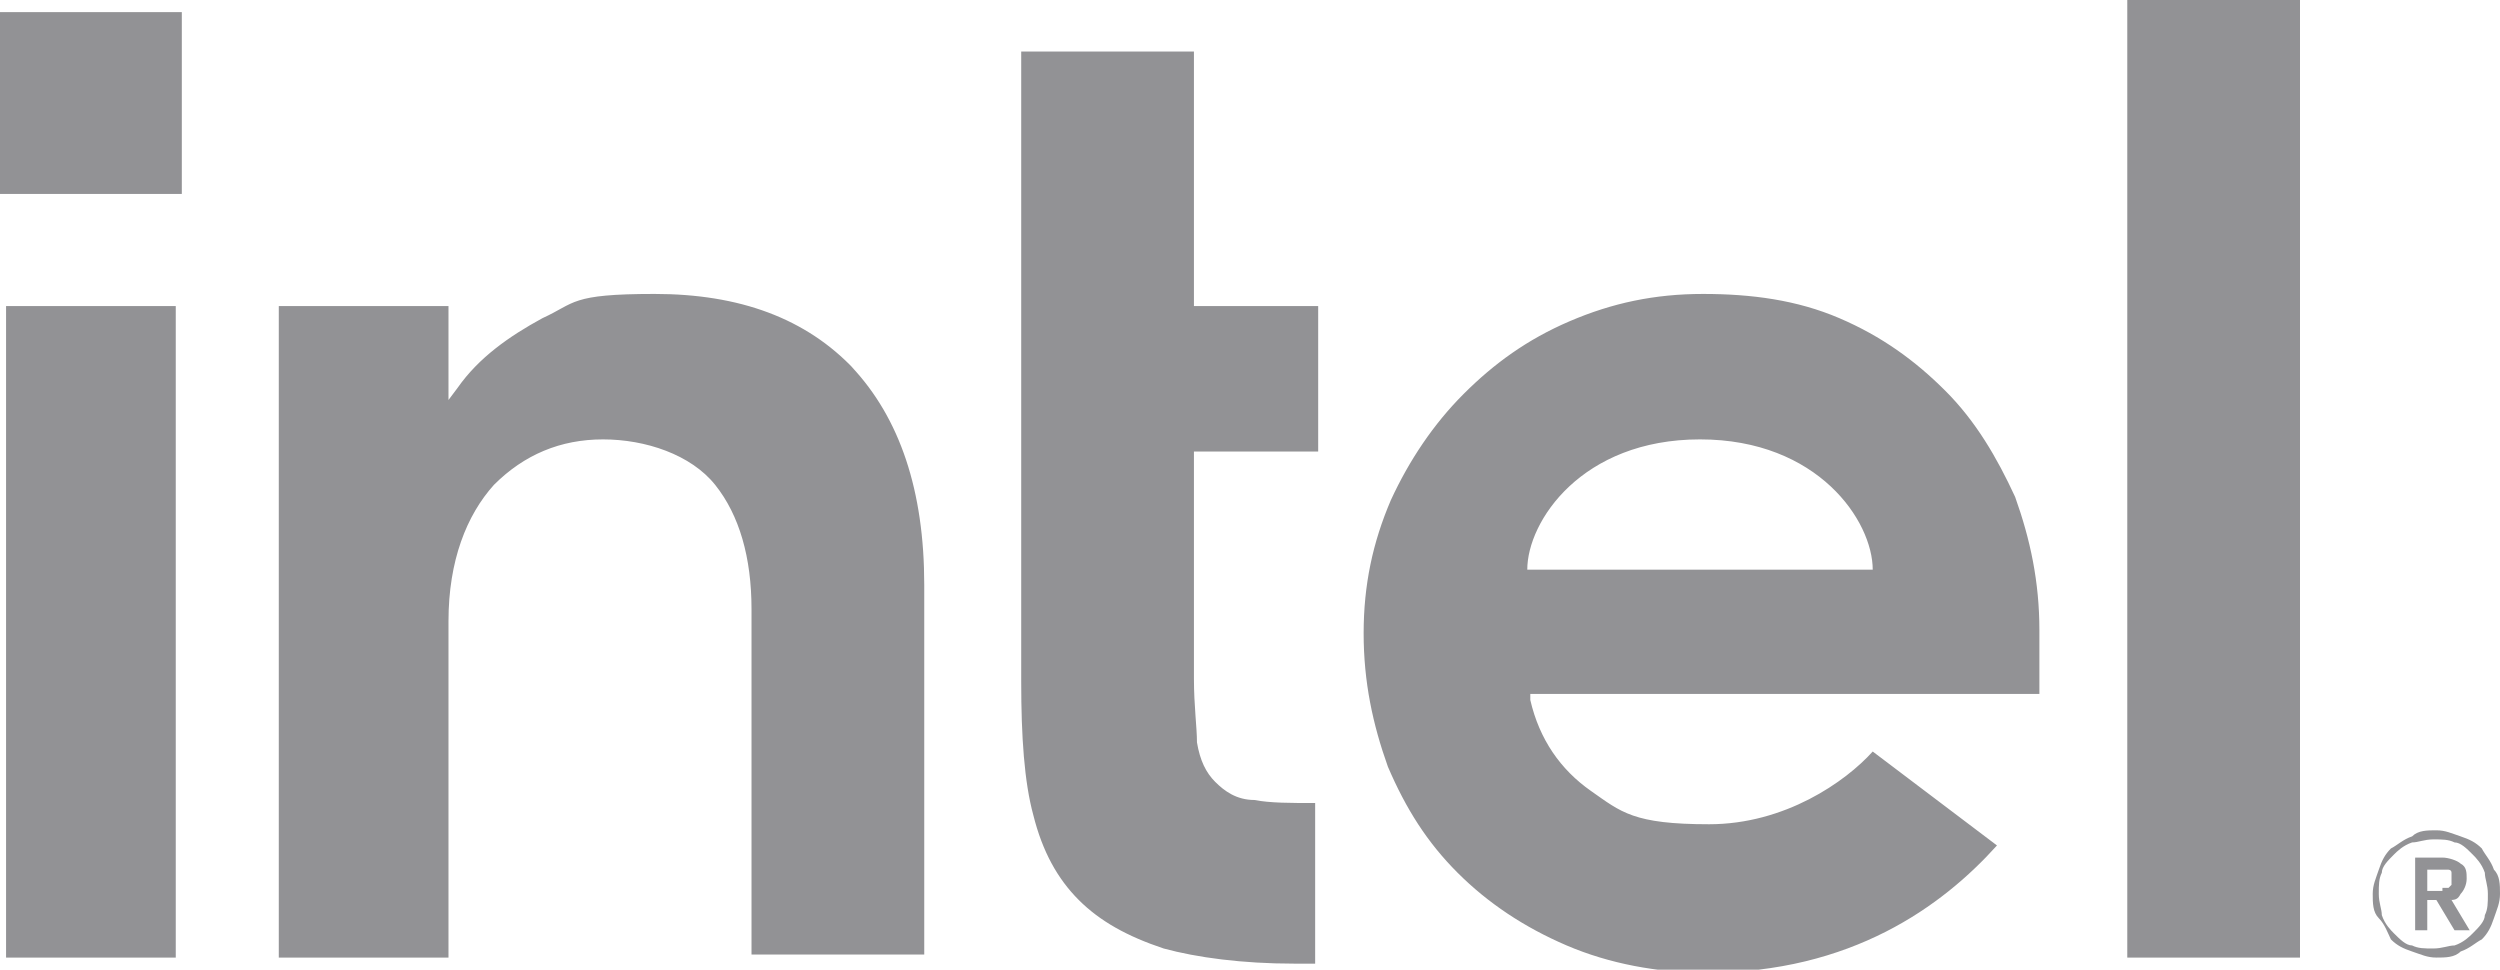 <?xml version="1.0" encoding="UTF-8"?>
<svg id="Layer_1" xmlns="http://www.w3.org/2000/svg" xmlns:xlink="http://www.w3.org/1999/xlink" version="1.1" viewBox="0 0 82.5 32">
  <!-- Generator: Adobe Illustrator 29.8.1, SVG Export Plug-In . SVG Version: 2.1.1 Build 2)  -->
  <defs>
    <style>
      .st0 {
        fill: none;
      }

      .st1 {
        fill: #929295;
      }

      .st2 {
        clip-path: url(#clippath);
      }
    </style>
    <clipPath id="clippath">
      <rect class="st0" width="82.5" height="32"/>
    </clipPath>
  </defs>
  <g class="st2">
    <g>
      <path class="st1" d="M6,.4H0v6h6V.4Z"/>
      <path class="st1" d="M5.8,31.6V10.1H.2v21.5h5.7ZM43.4,31.8v-5.3c-.8,0-1.5,0-2-.1-.6,0-1-.3-1.3-.6-.3-.3-.5-.7-.6-1.3,0-.5-.1-1.2-.1-2.1v-7.5h4.1v-4.8h-4.1V1.7h-5.7v20.8c0,1.8.1,3.3.4,4.4.3,1.2.8,2.1,1.5,2.8.7.7,1.6,1.2,2.8,1.6,1.1.3,2.6.5,4.3.5h.7ZM75.9,31.6V0h-5.7v31.6h5.7ZM28.2,12.2c-1.6-1.7-3.8-2.5-6.6-2.5s-2.6.3-3.7.8c-1.1.6-2.1,1.3-2.8,2.3l-.3.4v-3.1h-5.6v21.5h5.6v-11.5.8-.4c0-2,.6-3.5,1.5-4.5,1-1,2.2-1.5,3.6-1.5s2.9.5,3.7,1.5c.8,1,1.2,2.4,1.2,4.1h0v11.4h5.7v-12.2c0-3.1-.8-5.5-2.4-7.2ZM67.3,20.8c0-1.6-.3-3-.8-4.4-.6-1.3-1.3-2.5-2.3-3.5-1-1-2.1-1.8-3.5-2.4-1.4-.6-2.9-.8-4.5-.8s-3,.3-4.4.9c-1.4.6-2.5,1.4-3.5,2.4-1,1-1.8,2.2-2.4,3.5-.6,1.4-.9,2.8-.9,4.4s.3,3,.8,4.4c.6,1.4,1.3,2.5,2.3,3.5,1,1,2.2,1.8,3.6,2.4,1.4.6,3,.9,4.6.9,4.8,0,7.8-2.2,9.6-4.2l-4.1-3.1c-.9,1-2.9,2.4-5.4,2.4s-2.9-.4-3.9-1.1c-1-.7-1.7-1.7-2-3v-.2c0,0,16.8,0,16.8,0v-2ZM50.4,18.8c0-1.6,1.8-4.3,5.7-4.3,3.9,0,5.7,2.7,5.7,4.3h-11.4Z"/>
      <path class="st1" d="M82.3,28.7c-.1-.3-.3-.5-.4-.7-.2-.2-.4-.3-.7-.4-.3-.1-.5-.2-.8-.2s-.6,0-.8.2c-.3.1-.5.3-.7.4-.2.2-.3.4-.4.7-.1.3-.2.5-.2.8s0,.6.2.8.3.5.4.7c.2.2.4.3.7.4.3.1.5.2.8.2s.6,0,.8-.2c.3-.1.5-.3.7-.4.2-.2.3-.4.4-.7.1-.3.2-.5.2-.8s0-.6-.2-.8ZM82,30.2c0,.2-.2.4-.4.6-.1.1-.3.3-.6.4-.2,0-.4.1-.7.1s-.5,0-.7-.1c-.2,0-.4-.2-.6-.4-.1-.1-.3-.3-.4-.6,0-.2-.1-.4-.1-.7s0-.5.1-.7c0-.2.2-.4.4-.6.1-.1.3-.3.6-.4.2,0,.4-.1.7-.1s.5,0,.7.1c.2,0,.4.2.6.4.1.1.3.3.4.6,0,.2.1.4.1.7,0,.3,0,.5-.1.7ZM80.8,29.7c.2,0,.3,0,.4-.2.1-.1.2-.3.2-.5s0-.4-.2-.5c-.1-.1-.4-.2-.6-.2h-.9v2.4h.4v-1h.3l.6,1h.5l-.6-1ZM80.6,29.4h-.5v-.7h.5c0,0,.1,0,.2,0,0,0,.1,0,.1.1,0,0,0,.1,0,.2s0,.1,0,.2c0,0,0,0-.1.1,0,0-.1,0-.2,0Z"/>
    </g>
  </g>
</svg>